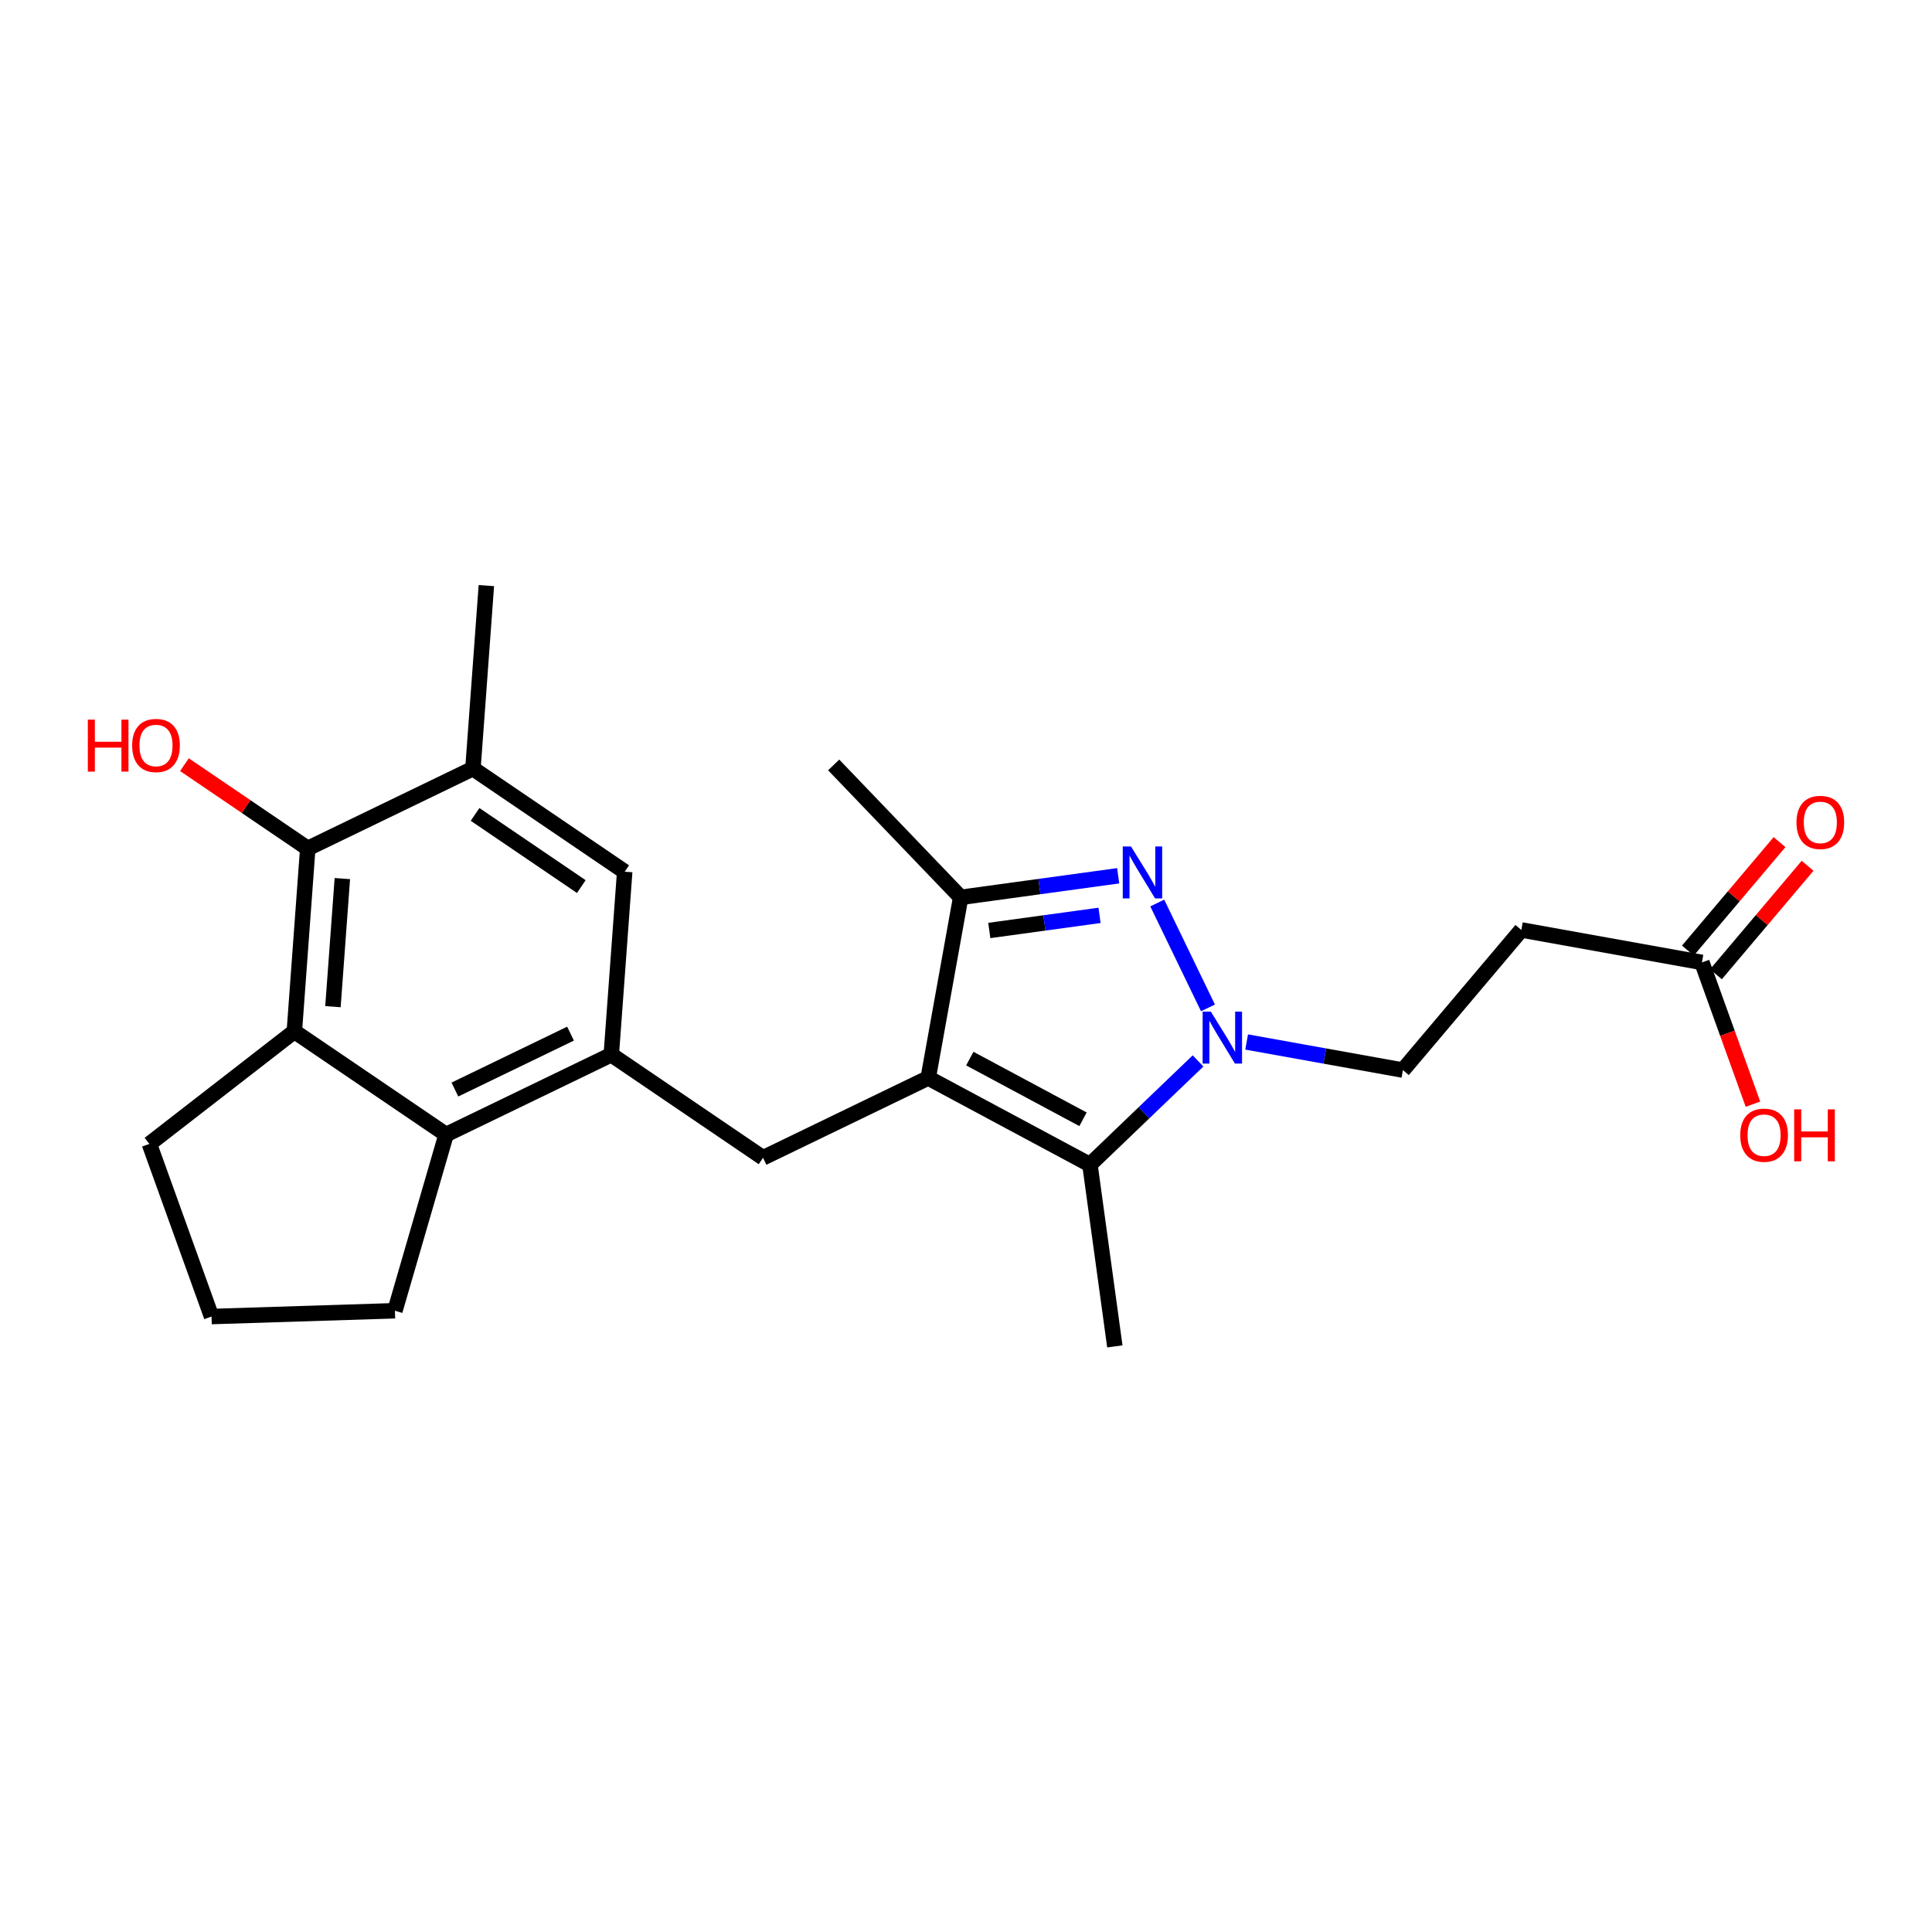 <?xml version='1.0' encoding='iso-8859-1'?>
<svg version='1.1' baseProfile='full'
              xmlns='http://www.w3.org/2000/svg'
                      xmlns:rdkit='http://www.rdkit.org/xml'
                      xmlns:xlink='http://www.w3.org/1999/xlink'
                  xml:space='preserve'
width='250px' height='250px' viewBox='0 0 250 250'>
<!-- END OF HEADER -->
<rect style='opacity:1.0;fill:#FFFFFF;stroke:none' width='250' height='250' x='0' y='0'> </rect>
<path class='bond-0 atom-0 atom-10' d='M 62.935,75.776 L 61.198,99.454' style='fill:none;fill-rule:evenodd;stroke:#000000;stroke-width:2.0px;stroke-linecap:butt;stroke-linejoin:miter;stroke-opacity:1' />
<path class='bond-1 atom-1 atom-11' d='M 107.879,98.983 L 124.313,116.117' style='fill:none;fill-rule:evenodd;stroke:#000000;stroke-width:2.0px;stroke-linecap:butt;stroke-linejoin:miter;stroke-opacity:1' />
<path class='bond-2 atom-2 atom-12' d='M 144.26,174.224 L 141.036,150.702' style='fill:none;fill-rule:evenodd;stroke:#000000;stroke-width:2.0px;stroke-linecap:butt;stroke-linejoin:miter;stroke-opacity:1' />
<path class='bond-3 atom-3 atom-4' d='M 27.372,170.359 L 51.103,169.611' style='fill:none;fill-rule:evenodd;stroke:#000000;stroke-width:2.0px;stroke-linecap:butt;stroke-linejoin:miter;stroke-opacity:1' />
<path class='bond-4 atom-3 atom-5' d='M 27.372,170.359 L 19.328,148.021' style='fill:none;fill-rule:evenodd;stroke:#000000;stroke-width:2.0px;stroke-linecap:butt;stroke-linejoin:miter;stroke-opacity:1' />
<path class='bond-5 atom-4 atom-14' d='M 51.103,169.611 L 57.724,146.811' style='fill:none;fill-rule:evenodd;stroke:#000000;stroke-width:2.0px;stroke-linecap:butt;stroke-linejoin:miter;stroke-opacity:1' />
<path class='bond-6 atom-5 atom-15' d='M 19.328,148.021 L 38.087,133.468' style='fill:none;fill-rule:evenodd;stroke:#000000;stroke-width:2.0px;stroke-linecap:butt;stroke-linejoin:miter;stroke-opacity:1' />
<path class='bond-7 atom-6 atom-7' d='M 196.86,120.335 L 181.537,138.47' style='fill:none;fill-rule:evenodd;stroke:#000000;stroke-width:2.0px;stroke-linecap:butt;stroke-linejoin:miter;stroke-opacity:1' />
<path class='bond-8 atom-6 atom-17' d='M 196.86,120.335 L 220.227,124.537' style='fill:none;fill-rule:evenodd;stroke:#000000;stroke-width:2.0px;stroke-linecap:butt;stroke-linejoin:miter;stroke-opacity:1' />
<path class='bond-9 atom-7 atom-20' d='M 181.537,138.47 L 171.425,136.651' style='fill:none;fill-rule:evenodd;stroke:#000000;stroke-width:2.0px;stroke-linecap:butt;stroke-linejoin:miter;stroke-opacity:1' />
<path class='bond-9 atom-7 atom-20' d='M 171.425,136.651 L 161.314,134.833' style='fill:none;fill-rule:evenodd;stroke:#0000FF;stroke-width:2.0px;stroke-linecap:butt;stroke-linejoin:miter;stroke-opacity:1' />
<path class='bond-10 atom-8 atom-10' d='M 80.836,112.798 L 61.198,99.454' style='fill:none;fill-rule:evenodd;stroke:#000000;stroke-width:2.0px;stroke-linecap:butt;stroke-linejoin:miter;stroke-opacity:1' />
<path class='bond-10 atom-8 atom-10' d='M 75.221,114.724 L 61.475,105.384' style='fill:none;fill-rule:evenodd;stroke:#000000;stroke-width:2.0px;stroke-linecap:butt;stroke-linejoin:miter;stroke-opacity:1' />
<path class='bond-11 atom-8 atom-13' d='M 80.836,112.798 L 79.099,136.476' style='fill:none;fill-rule:evenodd;stroke:#000000;stroke-width:2.0px;stroke-linecap:butt;stroke-linejoin:miter;stroke-opacity:1' />
<path class='bond-12 atom-9 atom-13' d='M 98.737,149.819 L 79.099,136.476' style='fill:none;fill-rule:evenodd;stroke:#000000;stroke-width:2.0px;stroke-linecap:butt;stroke-linejoin:miter;stroke-opacity:1' />
<path class='bond-13 atom-9 atom-16' d='M 98.737,149.819 L 120.111,139.484' style='fill:none;fill-rule:evenodd;stroke:#000000;stroke-width:2.0px;stroke-linecap:butt;stroke-linejoin:miter;stroke-opacity:1' />
<path class='bond-14 atom-10 atom-18' d='M 61.198,99.454 L 39.824,109.79' style='fill:none;fill-rule:evenodd;stroke:#000000;stroke-width:2.0px;stroke-linecap:butt;stroke-linejoin:miter;stroke-opacity:1' />
<path class='bond-15 atom-11 atom-16' d='M 124.313,116.117 L 120.111,139.484' style='fill:none;fill-rule:evenodd;stroke:#000000;stroke-width:2.0px;stroke-linecap:butt;stroke-linejoin:miter;stroke-opacity:1' />
<path class='bond-16 atom-11 atom-19' d='M 124.313,116.117 L 134.502,114.721' style='fill:none;fill-rule:evenodd;stroke:#000000;stroke-width:2.0px;stroke-linecap:butt;stroke-linejoin:miter;stroke-opacity:1' />
<path class='bond-16 atom-11 atom-19' d='M 134.502,114.721 L 144.692,113.324' style='fill:none;fill-rule:evenodd;stroke:#0000FF;stroke-width:2.0px;stroke-linecap:butt;stroke-linejoin:miter;stroke-opacity:1' />
<path class='bond-16 atom-11 atom-19' d='M 128.015,120.403 L 135.147,119.425' style='fill:none;fill-rule:evenodd;stroke:#000000;stroke-width:2.0px;stroke-linecap:butt;stroke-linejoin:miter;stroke-opacity:1' />
<path class='bond-16 atom-11 atom-19' d='M 135.147,119.425 L 142.28,118.447' style='fill:none;fill-rule:evenodd;stroke:#0000FF;stroke-width:2.0px;stroke-linecap:butt;stroke-linejoin:miter;stroke-opacity:1' />
<path class='bond-17 atom-12 atom-16' d='M 141.036,150.702 L 120.111,139.484' style='fill:none;fill-rule:evenodd;stroke:#000000;stroke-width:2.0px;stroke-linecap:butt;stroke-linejoin:miter;stroke-opacity:1' />
<path class='bond-17 atom-12 atom-16' d='M 140.14,144.834 L 125.493,136.982' style='fill:none;fill-rule:evenodd;stroke:#000000;stroke-width:2.0px;stroke-linecap:butt;stroke-linejoin:miter;stroke-opacity:1' />
<path class='bond-18 atom-12 atom-20' d='M 141.036,150.702 L 148.031,143.992' style='fill:none;fill-rule:evenodd;stroke:#000000;stroke-width:2.0px;stroke-linecap:butt;stroke-linejoin:miter;stroke-opacity:1' />
<path class='bond-18 atom-12 atom-20' d='M 148.031,143.992 L 155.027,137.283' style='fill:none;fill-rule:evenodd;stroke:#0000FF;stroke-width:2.0px;stroke-linecap:butt;stroke-linejoin:miter;stroke-opacity:1' />
<path class='bond-19 atom-13 atom-14' d='M 79.099,136.476 L 57.724,146.811' style='fill:none;fill-rule:evenodd;stroke:#000000;stroke-width:2.0px;stroke-linecap:butt;stroke-linejoin:miter;stroke-opacity:1' />
<path class='bond-19 atom-13 atom-14' d='M 73.826,133.751 L 58.864,140.986' style='fill:none;fill-rule:evenodd;stroke:#000000;stroke-width:2.0px;stroke-linecap:butt;stroke-linejoin:miter;stroke-opacity:1' />
<path class='bond-20 atom-14 atom-15' d='M 57.724,146.811 L 38.087,133.468' style='fill:none;fill-rule:evenodd;stroke:#000000;stroke-width:2.0px;stroke-linecap:butt;stroke-linejoin:miter;stroke-opacity:1' />
<path class='bond-21 atom-15 atom-18' d='M 38.087,133.468 L 39.824,109.79' style='fill:none;fill-rule:evenodd;stroke:#000000;stroke-width:2.0px;stroke-linecap:butt;stroke-linejoin:miter;stroke-opacity:1' />
<path class='bond-21 atom-15 atom-18' d='M 43.083,130.263 L 44.299,113.689' style='fill:none;fill-rule:evenodd;stroke:#000000;stroke-width:2.0px;stroke-linecap:butt;stroke-linejoin:miter;stroke-opacity:1' />
<path class='bond-22 atom-17 atom-21' d='M 222.041,126.069 L 227.971,119.051' style='fill:none;fill-rule:evenodd;stroke:#000000;stroke-width:2.0px;stroke-linecap:butt;stroke-linejoin:miter;stroke-opacity:1' />
<path class='bond-22 atom-17 atom-21' d='M 227.971,119.051 L 233.901,112.032' style='fill:none;fill-rule:evenodd;stroke:#FF0000;stroke-width:2.0px;stroke-linecap:butt;stroke-linejoin:miter;stroke-opacity:1' />
<path class='bond-22 atom-17 atom-21' d='M 218.414,123.005 L 224.344,115.986' style='fill:none;fill-rule:evenodd;stroke:#000000;stroke-width:2.0px;stroke-linecap:butt;stroke-linejoin:miter;stroke-opacity:1' />
<path class='bond-22 atom-17 atom-21' d='M 224.344,115.986 L 230.274,108.967' style='fill:none;fill-rule:evenodd;stroke:#FF0000;stroke-width:2.0px;stroke-linecap:butt;stroke-linejoin:miter;stroke-opacity:1' />
<path class='bond-23 atom-17 atom-22' d='M 220.227,124.537 L 223.53,133.709' style='fill:none;fill-rule:evenodd;stroke:#000000;stroke-width:2.0px;stroke-linecap:butt;stroke-linejoin:miter;stroke-opacity:1' />
<path class='bond-23 atom-17 atom-22' d='M 223.53,133.709 L 226.833,142.881' style='fill:none;fill-rule:evenodd;stroke:#FF0000;stroke-width:2.0px;stroke-linecap:butt;stroke-linejoin:miter;stroke-opacity:1' />
<path class='bond-24 atom-18 atom-23' d='M 39.824,109.79 L 31.845,104.368' style='fill:none;fill-rule:evenodd;stroke:#000000;stroke-width:2.0px;stroke-linecap:butt;stroke-linejoin:miter;stroke-opacity:1' />
<path class='bond-24 atom-18 atom-23' d='M 31.845,104.368 L 23.866,98.947' style='fill:none;fill-rule:evenodd;stroke:#FF0000;stroke-width:2.0px;stroke-linecap:butt;stroke-linejoin:miter;stroke-opacity:1' />
<path class='bond-25 atom-19 atom-20' d='M 149.748,116.849 L 156.311,130.422' style='fill:none;fill-rule:evenodd;stroke:#0000FF;stroke-width:2.0px;stroke-linecap:butt;stroke-linejoin:miter;stroke-opacity:1' />
<path  class='atom-19' d='M 146.349 109.531
L 148.552 113.093
Q 148.771 113.444, 149.122 114.08
Q 149.473 114.717, 149.492 114.755
L 149.492 109.531
L 150.385 109.531
L 150.385 116.255
L 149.464 116.255
L 147.099 112.361
Q 146.824 111.906, 146.529 111.383
Q 146.244 110.861, 146.159 110.699
L 146.159 116.255
L 145.285 116.255
L 145.285 109.531
L 146.349 109.531
' fill='#0000FF'/>
<path  class='atom-20' d='M 156.684 130.906
L 158.887 134.467
Q 159.106 134.818, 159.457 135.455
Q 159.808 136.091, 159.827 136.129
L 159.827 130.906
L 160.72 130.906
L 160.72 137.629
L 159.799 137.629
L 157.434 133.736
Q 157.159 133.28, 156.864 132.758
Q 156.579 132.235, 156.494 132.074
L 156.494 137.629
L 155.62 137.629
L 155.62 130.906
L 156.684 130.906
' fill='#0000FF'/>
<path  class='atom-21' d='M 232.463 106.421
Q 232.463 104.806, 233.261 103.904
Q 234.059 103.002, 235.55 103.002
Q 237.041 103.002, 237.839 103.904
Q 238.636 104.806, 238.636 106.421
Q 238.636 108.054, 237.829 108.985
Q 237.022 109.906, 235.55 109.906
Q 234.068 109.906, 233.261 108.985
Q 232.463 108.064, 232.463 106.421
M 235.55 109.146
Q 236.576 109.146, 237.126 108.463
Q 237.687 107.769, 237.687 106.421
Q 237.687 105.101, 237.126 104.436
Q 236.576 103.762, 235.55 103.762
Q 234.524 103.762, 233.964 104.426
Q 233.413 105.091, 233.413 106.421
Q 233.413 107.779, 233.964 108.463
Q 234.524 109.146, 235.55 109.146
' fill='#FF0000'/>
<path  class='atom-22' d='M 225.185 146.894
Q 225.185 145.279, 225.983 144.377
Q 226.78 143.475, 228.271 143.475
Q 229.762 143.475, 230.56 144.377
Q 231.358 145.279, 231.358 146.894
Q 231.358 148.527, 230.55 149.458
Q 229.743 150.379, 228.271 150.379
Q 226.79 150.379, 225.983 149.458
Q 225.185 148.537, 225.185 146.894
M 228.271 149.619
Q 229.297 149.619, 229.848 148.935
Q 230.408 148.242, 230.408 146.894
Q 230.408 145.574, 229.848 144.909
Q 229.297 144.235, 228.271 144.235
Q 227.246 144.235, 226.685 144.899
Q 226.134 145.564, 226.134 146.894
Q 226.134 148.252, 226.685 148.935
Q 227.246 149.619, 228.271 149.619
' fill='#FF0000'/>
<path  class='atom-22' d='M 232.165 143.551
L 233.077 143.551
L 233.077 146.409
L 236.514 146.409
L 236.514 143.551
L 237.426 143.551
L 237.426 150.274
L 236.514 150.274
L 236.514 147.169
L 233.077 147.169
L 233.077 150.274
L 232.165 150.274
L 232.165 143.551
' fill='#FF0000'/>
<path  class='atom-23' d='M 11.364 93.122
L 12.275 93.122
L 12.275 95.981
L 15.713 95.981
L 15.713 93.122
L 16.625 93.122
L 16.625 99.846
L 15.713 99.846
L 15.713 96.741
L 12.275 96.741
L 12.275 99.846
L 11.364 99.846
L 11.364 93.122
' fill='#FF0000'/>
<path  class='atom-23' d='M 17.1 96.465
Q 17.1 94.851, 17.897 93.949
Q 18.695 93.046, 20.186 93.046
Q 21.677 93.046, 22.475 93.949
Q 23.273 94.851, 23.273 96.465
Q 23.273 98.099, 22.465 99.029
Q 21.658 99.951, 20.186 99.951
Q 18.705 99.951, 17.897 99.029
Q 17.1 98.108, 17.1 96.465
M 20.186 99.191
Q 21.212 99.191, 21.763 98.507
Q 22.323 97.814, 22.323 96.465
Q 22.323 95.145, 21.763 94.481
Q 21.212 93.806, 20.186 93.806
Q 19.16 93.806, 18.6 94.471
Q 18.049 95.136, 18.049 96.465
Q 18.049 97.823, 18.6 98.507
Q 19.16 99.191, 20.186 99.191
' fill='#FF0000'/>
</svg>

